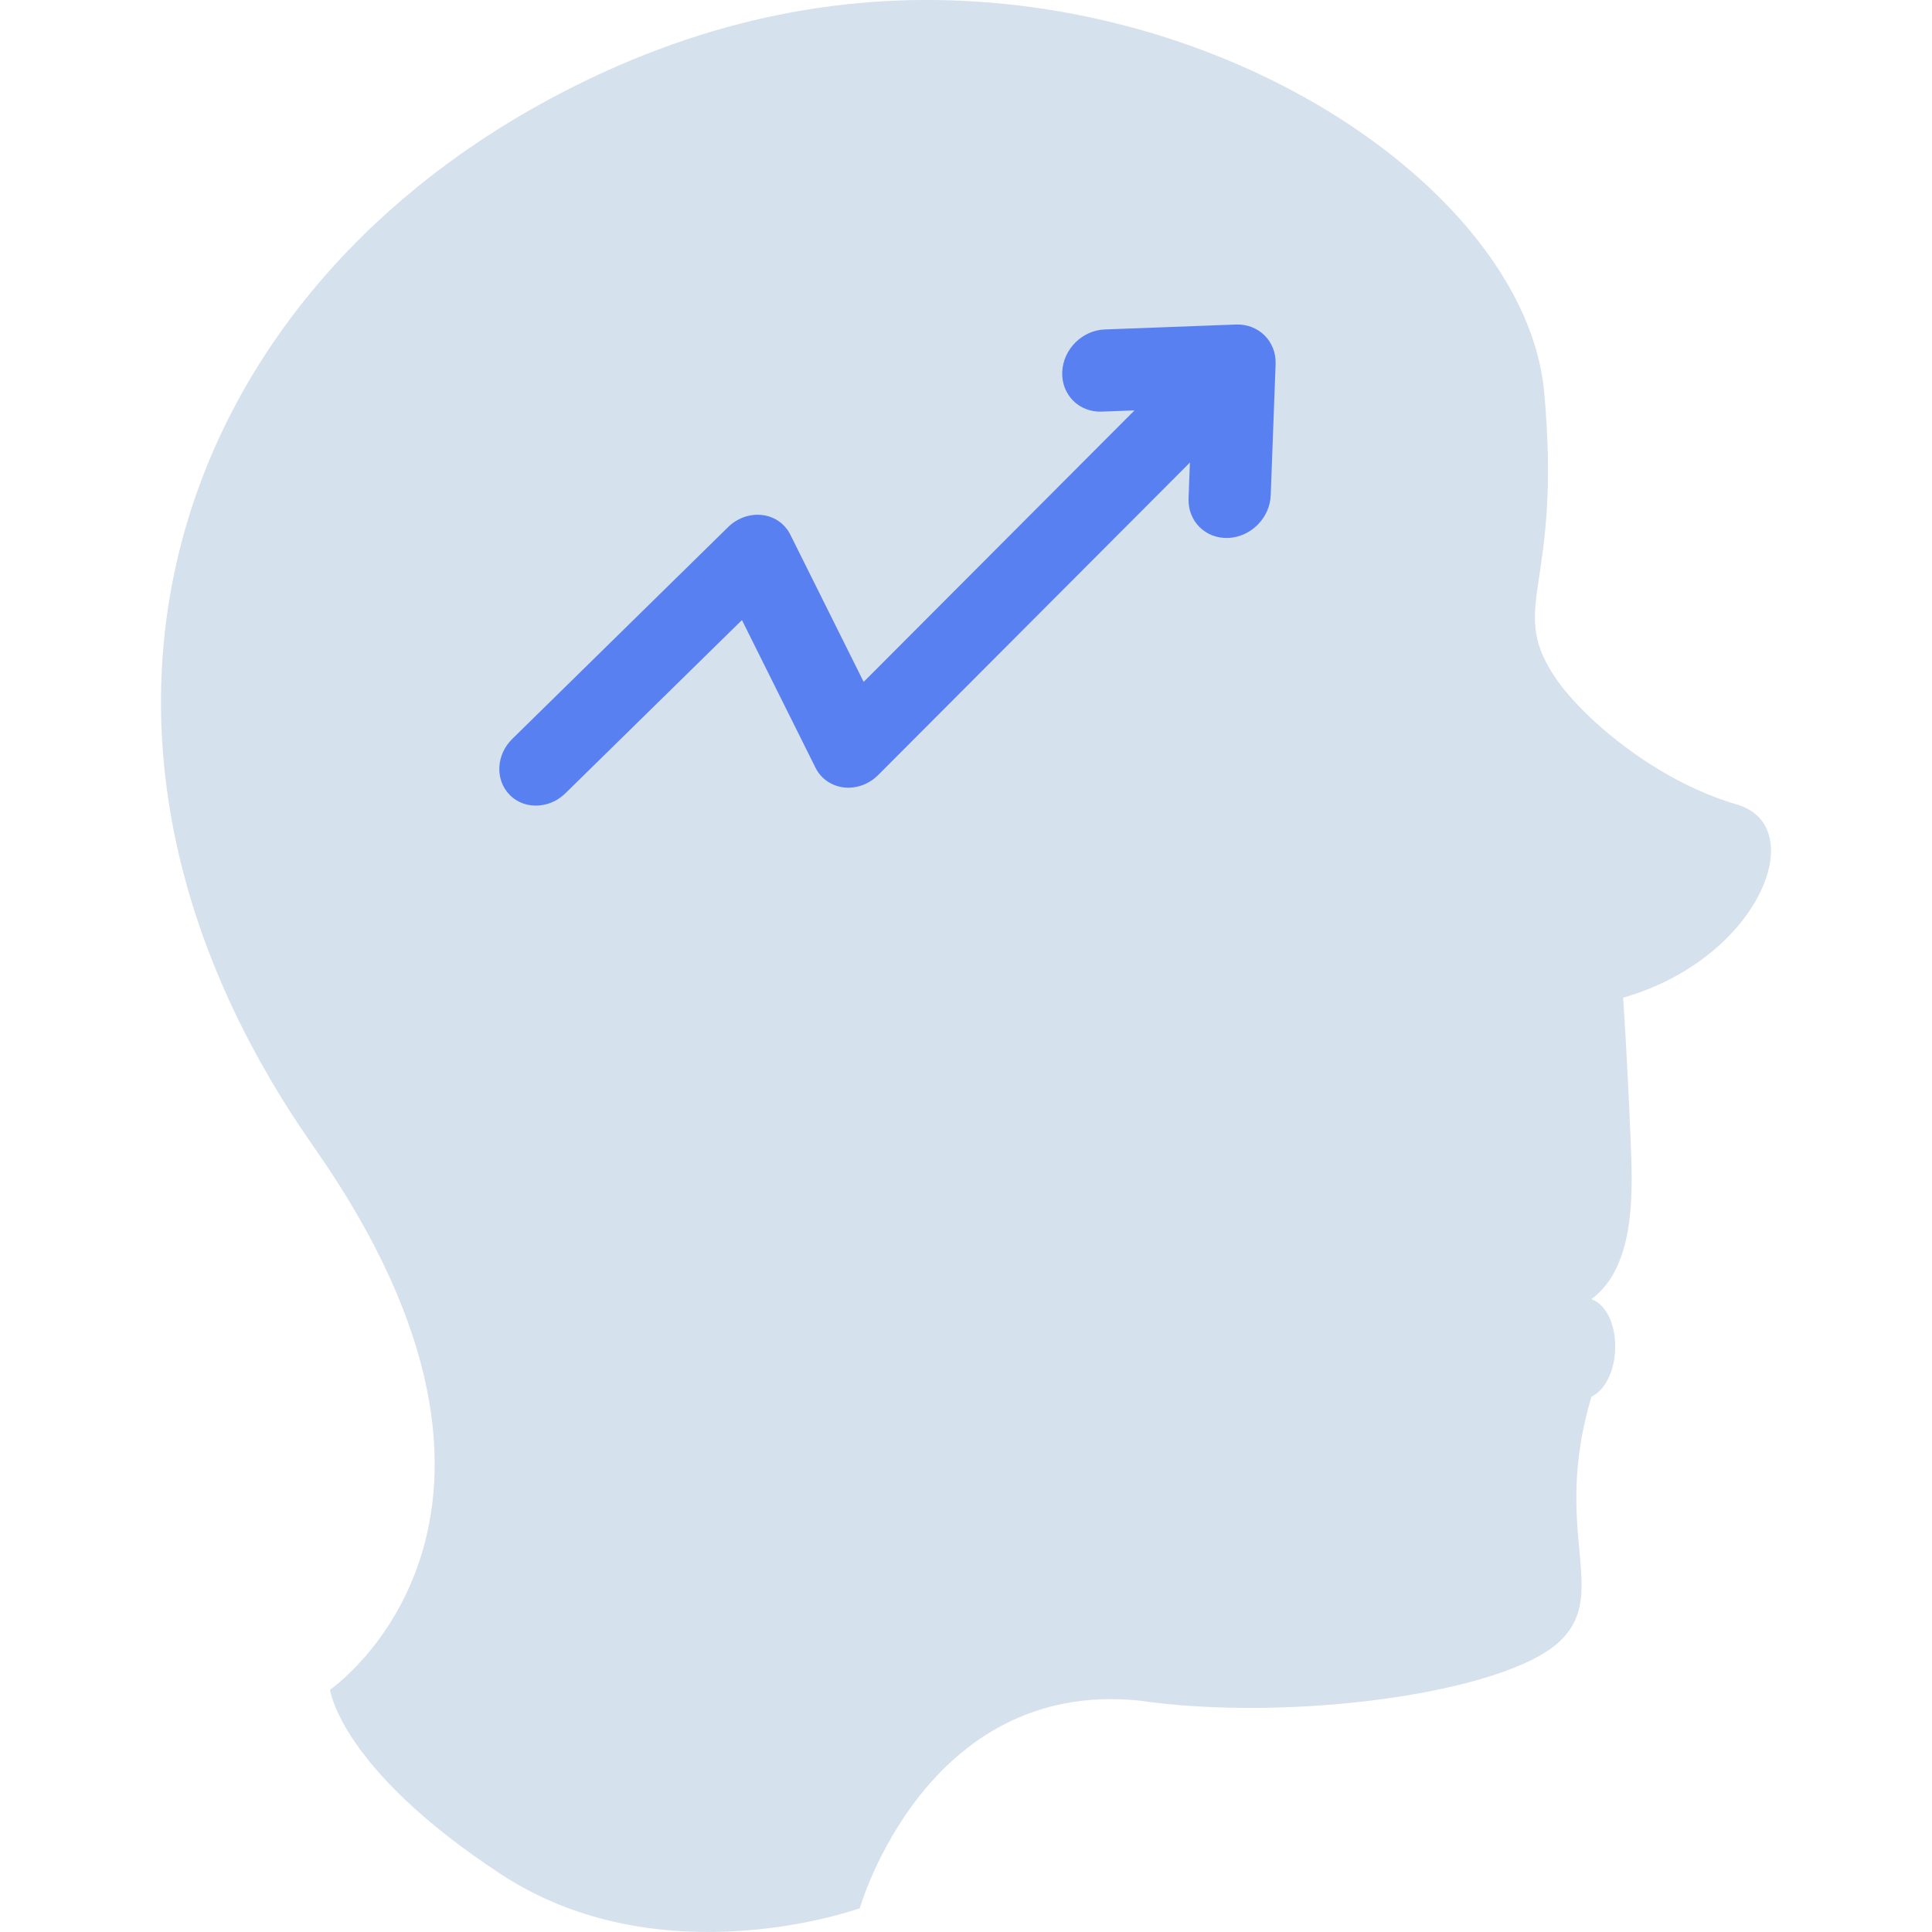<svg width="36" height="36" viewBox="0 0 36 36" fill="none" xmlns="http://www.w3.org/2000/svg">
<path d="M32.365 14.991C30.814 14.54 29.423 13.323 28.939 12.565C28.109 11.262 29.111 10.925 28.772 7.293C28.461 3.969 23.823 0.393 18.185 0.029C15.622 -0.136 12.957 0.381 10.225 1.855C3.211 5.641 0.432 13.643 5.848 21.372C10.732 28.338 6.15 31.485 6.15 31.485C6.15 31.485 6.331 32.952 9.334 34.923C12.337 36.893 16.021 35.557 16.021 35.557C16.021 35.557 17.236 31.294 21.209 31.686C24.056 32.1 28.054 31.547 29.065 30.582C30.01 29.679 28.9 28.548 29.654 26.027C30.245 25.727 30.245 24.435 29.654 24.207C30.5 23.586 30.419 22.128 30.384 21.236C30.361 20.654 30.302 19.418 30.245 18.59C32.782 17.865 33.754 15.396 32.365 14.991Z" fill="#D5E1ED"/>
<path d="M9.496 14.81C9.58 14.896 9.684 14.955 9.795 14.986C10.042 15.054 10.329 14.985 10.536 14.781L13.825 11.554L15.197 14.308C15.298 14.511 15.495 14.645 15.724 14.673C15.954 14.699 16.191 14.614 16.363 14.442L22.172 8.619L22.147 9.287C22.131 9.71 22.461 10.04 22.884 10.024C23.307 10.008 23.662 9.652 23.678 9.23L23.769 6.785C23.785 6.362 23.455 6.032 23.032 6.047L20.587 6.139C20.164 6.154 19.809 6.51 19.793 6.933C19.777 7.356 20.107 7.686 20.53 7.67L21.14 7.647L16.093 12.706L14.726 9.962C14.626 9.76 14.432 9.624 14.204 9.597C13.975 9.569 13.739 9.653 13.567 9.822L9.545 13.769C9.244 14.064 9.222 14.53 9.496 14.81Z" fill="#5880F1"/>
</svg>
